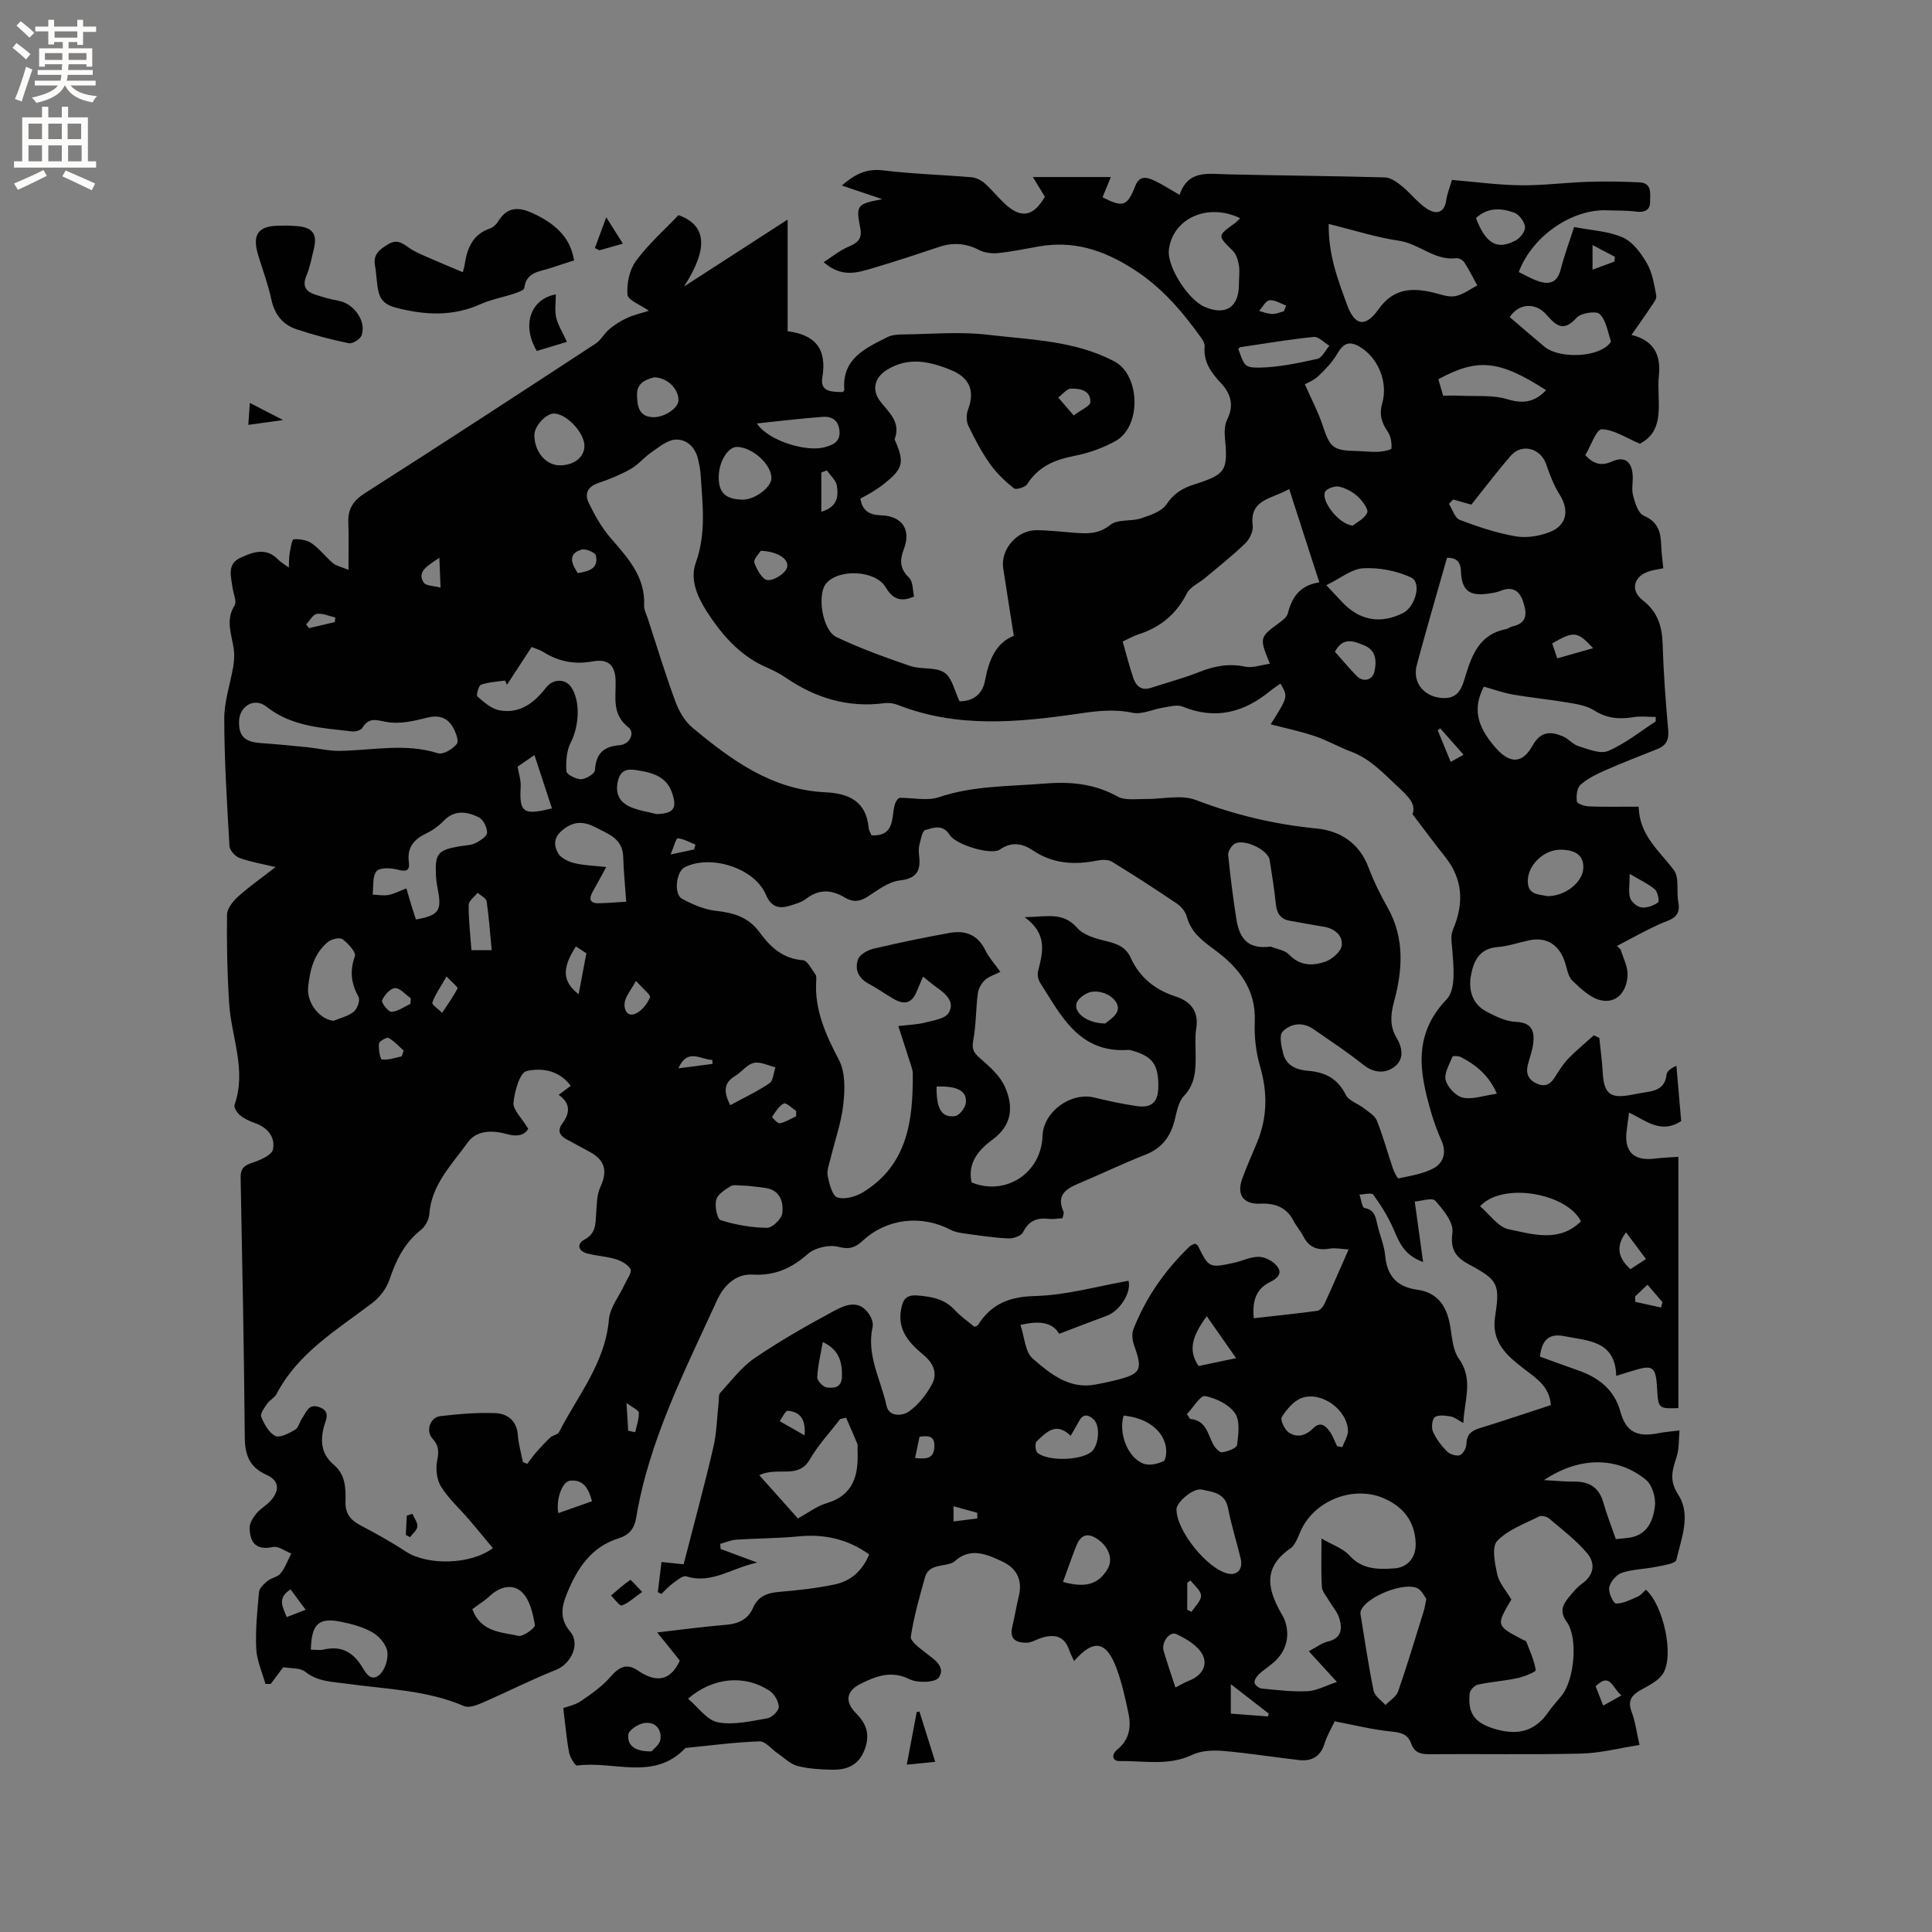 <svg enable-background="new 0 0 400 400" viewBox="0 0 400 400" xmlns="http://www.w3.org/2000/svg"><rect x="0" y="0" width="400" height="400" fill="#808080" stroke="none"/><g fill="#010102"><path d="m185.99 212.44c2.5-.31 4.1-.34 5.6-.74 1.71-.46 4.1-.78 4.81-1.98 1.4-2.35-.66-4.01-2.55-5.35-.86-.61-1.66-1.31-2.74-2.17-.46 1.07-.87 1.98-1.24 2.91-1.01 2.54-2.5 3.08-4.91 1.67-1.74-1.01-3.38-2.19-5.15-3.13-2.14-1.14-2.88-3.03-2.16-5.04.36-1 1.97-1.89 3.17-2.18 5.25-1.24 10.53-2.34 15.84-3.29 3.16-.57 5.75.37 7.31 3.54.77 1.58 2.01 2.93 3.15 4.53-1.24.63-2.44.97-3.24 1.73-.72.68-1.31 1.79-1.44 2.77-.41 3.2-.34 6.47-.93 9.62-.33 1.75-.01 2.54 1.3 3.68 2.01 1.74 4.23 3.69 5.26 6.03 1.74 3.95 1.59 7.84-2.57 10.9-2.79 2.05-5.25 4.77-4.34 8.87 7.09 2.89 14.44-1.96 14.69-9.66.16-4.95 5.82-9.1 10.7-7.92 2.88.7 5.79 1.33 8.72 1.76 3.2.48 4.52-.8 4.55-4.03.05-4.57-1.23-6.29-5.55-7.48-.2-.06-.42-.12-.62-.11-10.23.73-13.96-7.1-18.36-14-.39-.62-.54-1.62-.36-2.34.98-3.86 2.01-7.68-2.8-11.14 4.55-.05 7.91-1.19 10.89 2.22 1.34 1.54 3.93 2.24 6.09 2.76 2.21.53 3.98 1.22 4.97 3.39 1.86 4.09 5.02 6.66 9.29 8.04 3.15 1.02 4.89 3.09 4.29 6.7-.27 1.66-.13 3.39-.12 5.08.02 3.17.07 6.21-2.43 8.84-1.13 1.19-1.47 3.24-1.9 4.97-.86 3.42-2.64 5.83-6.05 7.17-4.63 1.82-9.12 3.99-13.7 5.91-2.69 1.13-4.84 2.4-3.28 5.87.14.31-.09.8-.18 1.38-1 .05-1.94.24-2.86.13-2.45-.28-4.17.39-5.34 2.79-.37.75-1.99 1.3-3.01 1.26-2.85-.12-5.69-.55-8.53-.94-1.14-.16-2.37-.29-3.37-.81-6.09-3.2-13.25-2.41-18.26 2.22-1.48 1.37-2.73 1.89-5.02 1.28-1.9-.51-4.87.16-6.35 1.46-3.39 3-6.86 4.54-11.45 4.28-3.54-.2-6.02 2.38-7.34 5.28-6.67 14.62-14.09 28.99-16.76 45.09-.38 2.27-1.51 3.58-3.61 4.23-5.72 1.77-8.6 6.26-10.7 11.39-1.09 2.67-1.65 5.22.66 7.94 2.17 2.56.13 6.68-2.91 7.89-5.18 2.06-10.16 4.6-15.27 6.82-1.17.51-2.8 1.13-3.79.7-7.76-3.35-16.1-3.48-24.25-4.63-3-.42-6-.39-8.63-2.47-1.1-.87-3.04-.67-4.57-.95-.93 1.24-1.76 2.35-2.59 3.46-.37 0-.73 0-1.1 0-.67-2.44-1.79-4.85-1.9-7.31-.18-3.89.21-7.82.58-11.71.08-.83 1.02-1.7 1.76-2.3.8-.66 2.11-.81 2.71-1.57.95-1.2 1.49-2.72 2.2-4.11-1.28-.49-2.68-1.59-3.8-1.35-3.5.75-4.74-.93-4.82-3.9-.03-1 .68-2.16 1.37-3 .86-1.05 2.16-1.73 3.05-2.76 1.88-2.18 1.67-4.11-.96-5.3-3.55-1.6-4.43-4.14-4.46-7.79-.16-17.91-.51-35.82-.86-53.73-.04-1.86.69-2.5 2.37-3.06 1.63-.55 4.06-1.56 4.32-2.76.53-2.51-1.07-4.56-3.75-5.48-1.09-.37-2.19-.9-3.08-1.62-.59-.48-1.31-1.61-1.12-2.15 2.54-7.19-.67-14.01-1.12-21-.39-6.1-.52-12.23-.44-18.35.02-1.28 1.22-2.8 2.29-3.76 2.26-2.04 4.78-3.79 7.76-6.11-2.92-.7-5.27-1.08-7.46-1.89-.9-.33-2.03-1.57-2.08-2.45-.51-8.78-1.06-17.58-1.08-26.37-.01-3.62 1.26-7.24 1.87-10.87.18-1.11.25-2.28.12-3.38-.38-3.07-1.83-6.05.14-9.2.51-.82-.24-2.43-.41-3.67-.3-2.28-1.21-4.88 1.57-6.18 2.57-1.2 5.37-2.28 7.89.36.5.52 1.16.88 2.19 1.64.06-1.24.02-2.11.17-2.94.19-1.04.48-2.89.83-2.92 1.24-.08 2.74.14 3.74.84 1.63 1.14 2.87 2.81 4.4 4.11.64.55 1.61.72 3.21 1.38 0-3.71.09-6.76-.03-9.79-.11-2.82.99-4.54 3.45-6.1 15.99-10.19 31.88-20.57 47.75-30.95 1.12-.73 1.79-2.13 2.85-3 1.11-.92 2.37-1.73 3.68-2.32 1.52-.68 3.17-1.05 4.49-1.48-1.76-1.25-4.34-2.19-4.43-3.33-.18-2.29.4-5.13 1.74-6.96 2.55-3.47 5.85-6.39 8.82-9.51 5.77 2.05 6.31 6.78 1.15 14.78 7.43-4.8 14.1-9.11 21.45-13.86v23.23c-.43-.39-.29-.15-.12-.13 5.74.71 8.33 3.55 7.3 9.64-.52 3.08 2.22 2.91 4.24 2.97.19-.23.32-.31.32-.39-.55-6.53 4.35-8.68 8.94-10.99.96-.49 2.22-.54 3.34-.55 5.79-.07 11.64-.61 17.35.06 8.88 1.05 18.05 1.19 26.26 5.51 5.41 2.85 5.66 13.49.27 16.49-2.63 1.47-5.63 2.52-8.59 3.1-4.06.79-7.42 2.22-9.72 5.85-.41.65-2.31 1.2-2.75.85-1.82-1.46-3.58-3.12-4.92-5.02-1.75-2.48-3.2-5.2-4.51-7.95-.45-.93-.42-2.36-.05-3.35 1.45-3.85.32-6.6-3.59-8.19-4.47-1.82-8.91-2.78-13.36.08-2.44 1.57-3.03 4.11-1.22 6.44 1.8 2.32 4.28 4.29 2.98 7.78-.06.15.12.39.2.58 1.8 4.28 1.49 5.54-2.18 8.52-.82.67-1.7 1.26-2.6 1.83-.79.5-1.64.92-2.53 1.41.4 2.5 1.85 3.38 4.19 3.45 4.38.12 6.38 2.87 4.82 6.98-.91 2.4-.85 4.07 1.08 5.96.84.82.73 2.63 1.03 3.88-2.99 1.33-4.56.3-5.91-1.95-2.09-3.51-9.81-3.86-12.34-.69-1.86 2.33-.74 9.65 2.18 11.04 4.93 2.34 10.1 4.22 15.27 5.98 2.27.78 5.23.15 7.07 1.37 1.62 1.07 2.11 3.83 3.15 5.96 2.85-.05 4.74-1.46 5.28-4.35.77-4.11 2.17-7.73 5.95-9.22-.78-4.94-1.52-9.48-2.2-14.03-.57-3.84 2.87-7.85 6.85-7.84 2.54.01 5.07.31 7.61.51 2.73.21 5.21.42 7.73-1.62 1.49-1.21 4.29-.66 6.35-1.34 1.92-.64 4.28-1.43 5.29-2.93 1.5-2.24 3.3-3.32 5.68-4.08 6.65-2.12 7.04-2.85 6.39-9.77-.11-1.23-.04-2.66.49-3.72 1.46-2.93.73-5.34-1.33-7.53-2.02-2.14-3.64-4.39-3.35-7.56.05-.55-.31-1.23-.67-1.72-4-5.59-8.28-10.65-14.37-14.47-6.21-3.9-12.26-5.77-19.38-4.5-2.79.5-5.57 1.08-8.38 1.36-1.28.13-2.78-.06-3.9-.64-2.73-1.41-5.39-1.6-8.27-.64-4.51 1.51-9.03 3-13.59 4.35-3.19.94-6.49 2.16-10.33-1.19 1.91-1.22 3.36-2.43 5.02-3.14 1.87-.79 3.05-1.54 2.57-3.92-.96-4.75-.65-5.02 4.57-5.98-2.73-.92-5.45-1.84-8.39-2.83 2.61-2.27 5.04-3.56 8.49-3.14 6.09.74 12.25.91 18.37 1.43.94.08 1.99.61 2.71 1.24 1.43 1.25 2.62 2.77 4 4.08 3.47 3.32 6.06 2.9 8.47-1.29-.7-1.15-1.41-2.3-2.49-4.08h8.3 7.85c-.66 1.61-1.19 2.9-1.72 4.2 4.25 2.16 5.12 1.89 6.79-2.38.85-2.18 2.39-1.8 3.89-1.1 1.71.8 3.3 1.85 5.27 2.98 1.74-5.2 5.85-4.35 9.78-4.26 10.91.26 21.83.33 32.74.64 1.21.03 2.52 1 3.54 1.83 1.78 1.45 3.21 3.38 5.1 4.63 1.79 1.18 3.64 1.13 4.05-1.77.17-1.23.67-2.42 1.18-4.17 4.77.4 9.48 1.05 14.2 1.11 4.61.06 9.23-.56 13.86-.71 3.58-.12 7.17-.07 10.75.1 2.73.13 2.19 2.48 2.21 4.09.01 1.67-1.16 2.2-2.88 1.97-1.99-.26-4.02-.19-6.03-.27-7.26-.29-15.49 5.32-18.28 12.79 1.45.67 2.88 1.56 4.44 2.01 2.1.61 3.6-.04 4.22-2.47.75-2.95 1.82-5.81 2.81-8.87 3.56.7 7.09.84 10.09 2.17 2.07.92 3.78 3.27 4.99 5.37 1.12 1.95 1.5 4.38 1.92 6.66.13.68-.61 1.58-1.08 2.29-1.18 1.8-2.44 3.55-4.05 5.85 5.1 1.25 6.07 4.69 5.67 8.48-.53 5.07 1.64 11.12-3.92 14.05-2.94-1.23-5.41-2.95-7.92-2.99-1.09-.02-2.24 3.42-3.39 5.34 1.71 1.92 3.4 2.28 5.53 1.33 2.45-1.09 3.97-.18 4.26 2.56.16 1.47-.27 3.04.09 4.43.4 1.53 1.05 3.72 2.19 4.21 3.03 1.28 3.58 3.48 3.65 6.25.04 1.47.27 2.94.43 4.65-1.01.21-1.91.34-2.78.59-3.32.95-4.19 3.94-1.48 6.04 3.09 2.38 4 5.35 4.12 9.04.18 5.93.62 11.86 1.15 17.77.18 2-.36 3.24-2.19 3.97-3.63 1.45-7.28 2.86-10.86 4.43-1.81.8-3.67 1.71-5.12 3.01-.74.66-.89 2.32-.73 3.45.06.46 1.64.98 2.54 1.01 3.28.12 6.56.05 10.25.05.11 5.9 4.26 9.12 7.29 13.14 1.17 1.56.49 4.43.92 6.66.64 3.34-1.87 3.59-3.94 4.54-2.98 1.37-5.85 2.99-8.77 4.5.25.24.5.48.76.72.51 1.74 1.48 3.49 1.44 5.22-.08 3.14-1.91 5.86-5.19 5.37-2.26-.34-4.45-2.39-6.23-4.12-1.03-1-1.15-2.9-1.74-4.37-1.3-3.31-3.86-4.71-7.25-3.98-2.17.47-4.32 1.22-6.52 1.39-3.83.29-5 3.04-5.51 5.97-.5 2.9.27 5.82 3.17 7.35 1.91 1.01 4.04 2.08 6.11 2.16 3.35.14 3.94 1.9 3.62 4.53-.18 1.45-.72 2.86-1.09 4.29-.46 1.77 0 3.09 1.74 3.92 1.64.78 2.8.32 3.75-1.14.86-1.33 1.68-2.73 2.76-3.87 1.69-1.76 3.59-3.31 5.4-4.94.38.18.76.36 1.13.54.24 2.35.57 4.7.7 7.05.25 4.55 1.53 5.59 5.98 4.72 1.04-.2 2.08-.4 3.13-.55 2.14-.32 3.84-1.01 4.1-3.59.07-.7.87-1.33 2.05-1.87.34 3.9.68 7.79.99 11.45-4.15 2.75-7.25-.05-10.79-1.76-.22 1.68-.42 2.92-.54 4.15-.4 4.05 1.64 5.91 5.8 5.39 1.45-.18 2.91-.23 4.95-.38v52.03c-4.1.14-4.17.08-4.4-4-.26-4.65-.83-5.06-5.17-3.69-.99.31-1.99.61-3.3 1.01-.2-7.32-5.84-7.23-10.75-8.21-2.95-.59-4.62.52-5.04 4.23 2.47.89 5.08 1.87 7.72 2.78 4.31 1.49 7.66 3.96 8.93 8.6 1.11 4.09 3.34 5.36 7.74 4.5 1.48-.29 3-.4 4.5-.59-.17 1.82-.04 3.75-.59 5.45-.87 2.71-1.62 4.85.31 7.81 2.75 4.22.65 9.08-.37 13.55-.18.76-2.69 1.12-4.18 1.42-2.36.48-4.85.49-7.1 1.24-1.13.38-2.38 1.84-2.62 3.01-.22 1.04.89 3.36 1.41 3.36 1.51 0 3.05-.81 4.51-1.45.65-.28 1.13-.94 1.68-1.42 3.64 3.25 5.93 13.7 3.5 17.43-.96 1.47-2.9 2.4-4.54 3.32-1.9 1.07-2.8 2.2-1.92 4.53.77 2.04 1.04 4.27 1.63 6.87-4.19.65-8.12 1.69-12.07 1.78-10.49.25-21 .04-31.5.13-1.83.02-3.08-.43-3.69-2.18-.71-2.02-2.16-2.32-4.18-2.52-3.83-.38-7.61-1.34-11.67-2.11-.65 1.39-1.58 2.95-2.11 4.64-.85 2.71-2.69 3.68-5.3 3.38-5.26-.6-10.49-1.45-15.75-1.89-2.09-.18-4.5-.06-6.33.81-4.92 2.35-10.02 1.2-15.04 1.29-1.57.03-1.73-1.38-.46-2.4 2.46-1.99 2.89-4.62 2.3-7.45-.65-3.1-1.33-6.22-2.41-9.18-2.13-5.85-4.77-6.36-8.85-1.68-.37-.81-.76-1.5-1-2.23-1-3.03-3.14-3.4-5.82-2.55-1.01.32-1.99.98-2.99.99-1.98.02-3.62-.59-3.01-3.21.51-2.16.87-4.36 1.39-6.52.78-3.3-.5-5.71-3.4-7.07-3.26-1.53-6.68-3.07-10 .02-.22.2-.56.3-.85.4-1.93.61-4.48.26-5.2 2.86-1.12 4.05-2.3 8.12-2.92 12.26-.14.94 1.81 2.35 3 3.29 1.78 1.4 4.31 2.93 2.79 5.17-.72 1.06-4.37 1.18-6.01.37-3.85-1.92-7.04-.64-10.27.98-2.92 1.47-3.2 3.71-.85 6.06 2.17 2.17 2.92 4.42 1.8 7.45-1.21 3.27-3.62 4.28-6.68 4.23-2.42-.04-4.91-.18-7.23-.77-1.48-.38-2.73-1.67-4.06-2.57-1.29-.87-2.59-2.57-3.84-2.53-5.11.17-10.21.87-15.31 1.37-6.51 6.91-14.92 2.6-22.41 3.64-.45.06-1.5-1.7-1.69-2.72-.54-2.85-.77-5.76-1.2-9.19.78-.29 2.39-.59 3.62-1.42 2.2-1.49 4.46-3.08 6.18-5.07 1.75-2.02 3.34-2.86 5.64-1.28 3.26 2.24 6.52 2.68 8.69-2.04-.66-.83-1.42-1.8-2.2-2.77-.71-.88-1.42-1.75-2.49-3.07 5.16-.59 9.73-1.21 14.32-1.59 2.57-.21 4.5-1.15 5.55-3.54 1.03-2.35 2.89-3.05 5.32-3.26 3.89-.33 7.8-.75 11.61-1.56 3.25-.69 5.67-2.77 7.1-6.2-4.39-3.15-9.21-4.27-14.61-3.74-4.28.42-8.61.4-12.9.68-1.13.08-2.23.57-3.34.87.03.35.06.71.09 1.06 2.29.85 4.57 1.7 7.57 2.81-5.34 1.14-9.43 4.51-14.69 2.85-.71-.22-1.9.82-2.76 1.44-.87.63-1.6 1.46-2.39 2.21-.25-.12-.5-.25-.74-.37.23-1.9.47-3.81.77-6.25 1.79.19 3.48.36 4.58.48 2.07-8.08 4.25-16.09 6.14-24.18.72-3.07.76-6.3 1.12-9.46.07-.63-.05-1.46.31-1.85 2.29-2.49 4.39-5.33 7.13-7.2 5.24-3.57 10.78-6.72 16.37-9.73 2.33-1.26 5.23-2.54 7.34.66.48.73.9 1.82.72 2.6-1.33 5.87 1.72 10.96 2.88 16.35.51 2.36 3.31 2.15 4.73 1.11 1.89-1.38 3.49-3.41 4.63-5.49 1.26-2.28.4-4.4-1.69-6.14-2.9-2.41-5.46-5.09-4.66-9.43.37-2.02.99-3.1 3.47-2.89 2.96.25 5.57.73 7.69 3.05 1.19 1.31 2.71 2.33 4.03 3.43.35-.16.62-.19.71-.33 2.74-4.37 6.45-5.91 11.8-6.04 6.49-.16 12.93-2.03 19.39-3.16.63 2.47-1.82 6.26-4.51 7.25-3.2 1.17-6.37 2.41-9.84 3.73-1.51-2.51-4.26-2.71-8.03-1.84.86 2.53.96 5.61 2.54 6.97 3.61 3.11 7.54 6.42 13.02 5.37 1.35-.26 2.7-.53 4.04-.86 5.4-1.34 5.77-2.13 3.93-7.27-.36-1.01-.51-2.37-.14-3.32 2.59-6.6 6.59-12.29 11.7-17.19.28-.27.72-.37 1.03-.53.28.19.53.26.61.42 2.28 4.61 2.35 4.66 7.47 3.55 1.75-.38 3.49-1.29 5.21-1.24 1.3.04 2.95.93 3.75 1.98 1.21 1.58-.1 2.56-1.6 3.31-2.85 1.43-3.57 3.97-3.25 7.43 4.42-.5 8.8-.95 13.16-1.54.55-.08 1.19-.84 1.47-1.44 1.64-3.55 3.19-7.14 5.01-11.27-1.53-.08-2.73-.36-3.86-.17-2.5.43-4.34-.19-5.53-2.55-.57-1.13-1.45-2.1-2.03-3.22-1.47-2.84-3.87-3.66-6.87-3.53-3.51.16-4.96-1.85-3.73-5.2.91-2.48 1.98-4.91 3.01-7.35 2.18-5.2 2.27-10.39.68-15.83-.87-2.98-1.23-6.24-1.1-9.35.27-6.72-3.43-11.24-8.23-14.77-2.66-1.96-4.96-3.65-5.86-6.95-.27-1-1.11-2.05-1.98-2.64-4.44-3-8.93-5.92-13.5-8.71-.78-.48-2.06-.44-3.04-.24-4.75.94-9.19.7-13.39-2.14-2.03-1.38-4.32-1.86-6.78-.14-1.74 1.22-9.06-.94-10.39-3.03-1.46-2.31-3.4-1.47-5.05-1.01-.65.18-.93 1.98-1.22 3.08-.18.7-.15 1.49-.06 2.22.37 3.07-.42 4.73-4.02 5.14-2.35.27-4.59 2.05-6.72 3.4-1.64 1.04-3.01 1.12-4.67.12-2.66-1.61-5.3-1.79-7.96.26-.96.75-2.27 1.1-3.48 1.47-2.32.71-3.82.15-4.91-2.38-2.36-5.47-11.44-8.33-16.79-5.59-1.75.9-2.29 5.57-.52 6.52 2.18 1.17 4.61 2.23 7.03 2.49 3.67.4 6.75 1.33 9.01 4.44 2.22 3.04 4.81 5.48 8.98 5.78.94.07 1.8 1.89 2.6 2.98.22.29.17.83.15 1.25-.39 6.06 1.98 11.2 4.72 16.46 1.33 2.54 1.22 6.14.89 9.16-.41 3.75-1.73 7.41-2.62 11.11-.3 1.23-.84 2.57-.61 3.72.32 1.62.95 4.11 2.01 4.44 1.54.49 3.85-.18 5.36-1.11 9.21-5.69 10.31-14.91 10.24-24.55 0-.6-.21-1.22-.4-1.8-.81-2.54-1.61-4.99-2.59-8.02zm106.46-43.86c.76-2.17-.78-3.59-3.41-6.05-2.92-2.74-5.52-5.5-9.35-6.93-2.53-.94-4.9-2.32-7.44-3.18-2.92-.99-5.97-1.62-9.17-2.46 3.61-5.72 3.61-5.72 2.03-8.42-.69.49-1.42.93-2.06 1.46-5.45 4.5-11.36 6.09-18.19 3.3-1.12-.46-2.66-.01-3.98.19-2.16.33-4.44 1.5-6.41 1.08-3.86-.82-7.48-.36-11.28.2-12.53 1.82-25.08 2.99-37.31-1.83-.85-.34-1.89-.47-2.8-.35-7.51.98-14.19-1.05-20.36-5.26-1.22-.83-2.56-1.52-3.91-2.11-4.97-2.13-8.53-5.85-11.52-10.17-2.39-3.46-4.68-7.53-3.23-11.56 2.22-6.18 1.37-12.22.99-18.36-.07-1.05-.3-2.09-.54-3.12-.59-2.47-2.38-4.13-4.69-3.99-1.7.1-3.38 1.55-4.93 2.61-1.52 1.04-2.73 2.57-4.32 3.47-2.11 1.19-4.39 2.13-6.69 2.9-2.25.75-2.89 2.27-1.99 4.12 1.23 2.52 2.64 5.06 4.46 7.18 3.55 4.13 7.28 8.03 7.01 14.05-.04.9.47 1.83.77 2.74 1.87 5.73 3.62 11.52 5.71 17.17.73 1.99 1.95 4.09 3.55 5.42 8.03 6.68 16.42 12.84 27.47 13.35 4.89.23 8.51 1.87 8.99 7.42.04.49.37.95.59 1.5 6.2.29 3.27-6.12 5.76-7.77 3.01 0 5.85.67 8.2-.13 7.08-2.4 14.39-2.21 21.65-2.81 5.42-.45 10.45-.05 15.32 2.67 1.52.85 3.77.49 5.68.52 3.53.06 7.44-.97 10.53.2 8.1 3.09 16.3 5.05 24.92 5.89 4.92.48 8.93 2.98 10.84 8.09 1.07 2.86 2.46 5.64 3.96 8.31 3.59 6.38 3.08 13.04 1.27 19.67-.72 2.65-.79 5.02.58 7.29 1.33 2.22 1.49 4.55-.47 6.01-1.88 1.4-4.22 1.31-6.42-.44-3.31-2.64-6.86-4.98-10.34-7.39-2.25-1.56-4.73-1.16-6.38.54-.75.77-.24 3.07.14 4.56.65 2.52 2.84 3.36 5.14 3.54 3.54.28 6.12 1.59 7.8 4.96.62 1.25 2.54 1.83 3.79 2.81.97.76 2.25 1.51 2.66 2.55 1.29 3.24 2.2 6.62 3.33 9.93.26.75.92 2.07 1.16 2.02 2.5-.55 5.15-.93 7.34-2.14 1.9-1.05 2.62-3.2 1.59-5.56-.81-1.84-1.53-3.73-2.1-5.66-2.45-8.33-4.02-16.27 3.14-23.73 1.97-2.05 1.4-6.97 1.13-10.51-.11-1.42-.4-2.58.2-3.99 2.22-5.25 2.07-10.28-1.63-14.94-2.32-2.91-4.52-5.91-6.78-8.86zm-183.09 65.11c-.61 1.23-2.18 1.75-4.31 1.14-3.04-.87-6.35-.9-8.22 1.71-3.26 4.57-7.52 8.71-7.95 14.88-.08 1.12-.83 2.5-1.71 3.2-3.4 2.69-5.17 6.22-6.5 10.24-.61 1.84-2.02 3.71-3.58 4.9-7.31 5.56-15.35 10.29-19.83 18.84-.42.8-1.43 1.27-1.96 2.04-.57.83-1.48 2.06-1.22 2.69.62 1.51 1.58 3.32 2.91 3.96.97.47 2.85-.55 4.11-1.28.71-.41.92-1.63 1.47-2.4.86-1.2 1.27-3.08 3.53-2.28 2.41.85 1.35 2.64.99 3.96-.85 3.13-.54 5.82 2.04 7.99 2.39 2.02 2.48 4.82 2.4 7.56-.08 2.48 1.01 3.87 3.1 4.97 3.18 1.67 6.34 3.41 9.34 5.39 4.41 2.91 13.33 2.85 18.08-.67-1.68-2.01-3.32-4.03-5.01-6-1.92-2.24-4.19-4.26-5.73-6.74-.89-1.44-1.14-3.68-.8-5.38.37-1.86.37-3.11-.97-4.57-1.44-1.56-.49-4.4 1.58-4.64 3.77-.44 7.59-.77 11.37-.63 2.57.09 4.51 1.55 4.73 4.59.14 1.86.67 3.68 1.03 5.52.3.13.6.27.9.4.65-.84 1.26-1.72 1.96-2.51.9-1.03 1.84-2.04 2.84-2.96.52-.47 1.52-.59 1.8-1.12 3.87-7.56 9.54-14.27 10.32-23.3.22-2.51 2.16-4.87 3.28-7.32.48-1.04 1.52-2.44 1.18-3.1-.51-.99-1.93-1.73-3.11-2.09-1.9-.58-3.95-.65-5.87-1.17-1.94-.52-2.13-2.04-.53-2.88 2.41-1.28 2.26-3.27 2.41-5.39.13-1.85.12-3.87.87-5.49 1.52-3.27 1-5.55-2.24-7.29-1.58-.85-3.15-1.72-4.73-2.56-1.47-.79-2-1.83-.9-3.3 1.6-2.15 1.73-4.17-.76-5.93.95-.71 1.7-1.26 2.5-1.85-2.4-3.28-6.11-3.79-9.16-3.06-1.4.33-2.48 4.21-2.7 6.57-.12 1.44 1.67 3.06 3.05 5.36zm123.08-100.87c.78 2.73 1.39 5.18 2.21 7.57.56 1.64 1.66 2.68 3.65 2.02 3.3-1.09 6.69-1.97 9.91-3.25 3.14-1.25 6.17-1.86 9.57-1.14 1.54.33 3.3-.35 5.13-.6-2.21-5.46-2.2-5.44 2.1-8.59.66-.48 1.45-1.14 1.63-1.86.84-3.28 2.43-5.78 6.51-6.4-2.12-6.56-4.11-12.72-6.24-19.32-3.82 2.15-8.23 2.14-7.55 7.56.15 1.17-.65 2.83-1.55 3.7-2.63 2.54-5.52 4.81-8.33 7.17-1.26 1.06-3.07 1.83-3.75 3.17-2.2 4.33-5.52 7.06-10.08 8.5-.98.33-1.9.87-3.21 1.47zm62.2 128.47c-4.08-1.46-4.99-4.25-6.2-6.99-1.08-2.46-2.55-4.78-4.12-6.96-.33-.46-1.87-.04-2.85-.02.33.97.54 2.7 1.02 2.78 2.11.37 2.31 1.84 2.67 3.42.5 2.16 1.42 4.27 1.63 6.46.39 4.21 2.44 6.46 6.63 7.04 4.51.62 6.25 3.76 6.89 7.91.34 2.17.52 4.67 1.72 6.35 3.11 4.35 1.12 8.64.94 13.34-1.12-.61-1.81-1.22-2.59-1.35-1.1-.18-2.53-.4-3.3.13-.58.4-.77 2.15-.41 2.98.66 1.51 1.72 2.91 2.88 4.09.6.61 1.91 1.05 2.66.82.66-.21 1.37-1.46 1.39-2.26.03-1.95.94-2.78 2.69-3.32 4.94-1.52 9.84-3.18 14.8-4.8-.28-3.87-3.03-5.56-5.54-7.49-3.51-2.69-6.8-5.51-6.02-10.69 1.03-6.85.7-7.67-5.28-10.88-2.86-1.54-4.02-3.09-3.54-6.69.27-2.05-1.9-4.71-3.56-6.57-.62-.7-2.91.09-4.24.18.61 4.42 1.13 8.2 1.73 12.52zm18.27 69.87c-3.2 5.41-3.2 5.41 2.52 8.4.19.1.5.14.55.28.74 1.96 1.68 3.91 1.97 5.94.06.38-2.42 1.37-3.82 1.67-2.67.57-5.43.75-8.1 1.32-.7.15-1.66 1.1-1.74 1.77-.49 4.44 1.24 6.32 5.56 7.52 4.58 1.27 8.07.3 10.76-3.65.83-1.22 1.89-2.29 2.8-3.46 2.54-3.26 3.35-11.83.98-15.13-1.49-2.07-.95-3.45.32-5 .87-1.06 1.76-2.17 2.86-2.96 2.55-1.82 2.74-4.28 1.01-6.31-2.27-2.68-5.14-4.86-7.84-7.15-.49-.42-1.59-.69-2.1-.43-3.01 1.53-6.46 2.74-8.67 5.08-1.17 1.25-.47 4.65.02 6.93.39 1.76 1.79 3.26 2.92 5.18zm-39.31-12.63c2.32 1.36 4.46 2.05 5.76 3.49 2.65 2.96 5.95 2.92 9.31 2.7 2.82-.19 4.52-2.3 4.43-5.2-.15-4.5-2.54-7.54-6.56-9.3-6.17-2.7-14.05.27-17.04 6.31-.7 1.42-1.2 3.26-2.37 4.07-6.18 4.29-4.39 9.15-1.41 14.23.05.09.1.19.14.29 1.28 3.12.67 6.34-1.79 8.72-1.06 1.02-2.36 1.8-3.44 2.81-.47.44-.99 1.24-.89 1.76.09.49.94 1.14 1.51 1.19 3.16.3 6.35.7 9.5.54 1.9-.1 3.75-1.15 6.05-1.91-2.24-2.44-3.85-4.21-5.83-6.36 1.58-.83 2.69-1.71 3.93-2 2.91-.68 3.04-2.68 2.38-4.84-.42-1.36-1.49-2.52-2.23-3.79-.51-.88-1.32-1.77-1.37-2.69-.19-3.04-.08-6.1-.08-10.02zm1.49-272.17c-.08 6.45 1.92 11.58 3.79 16.71 1.6 4.4 3.79 4.82 6.56.92 3.01-4.23 6.77-4.48 11.18-3.45 1.54.36 3.17 1.03 4.63.78 1.61-.28 3.08-1.44 4.61-2.22-.89-1.61-1.71-3.27-2.71-4.81-.3-.46-1.13-.89-1.65-.83-4.47.56-7.64-2.99-11.81-3.61-4.74-.7-9.37-2.19-14.6-3.49zm-170.13 95.42c-.13-.29-.27-.58-.4-.88-1.67.25-3.4.31-4.96.86-.51.18-1.04 2.19-.77 2.43 1.36 1.17 2.9 2.56 4.56 2.87 4.22.79 7.24-1.55 9.7-4.74 1.39-1.8 3.94-1.84 5.15-.08 1.98 2.86 1.66 8.13-.05 11.43-.9 1.73-1.04 4.01-.92 6.01.04.65 1.99 1.68 3.04 1.65 1.02-.03 2.83-1.15 2.87-1.87.2-3.41 1.73-4.91 5.11-5.18 2.18-.17 3.16-2.64 1.86-3.65-3.49-2.71-2.63-6.15-2.69-9.55-.06-3.33-1.47-4.75-4.8-4.14-3.78.7-7.1-.01-10.27-2.01-.68-.43-1.49-.63-2.33-.97-1.78 2.71-3.44 5.26-5.1 7.82zm194.63-26.3c-2.17 7.66-4.31 14.91-6.26 22.21-.98 3.67 1.56 6.62 5.31 6.83 3.53.2 4.1-2.39 4.84-4.81 1.35-4.41 3.06-8.44 8.29-9.45.51-.1.95-.49 1.46-.6 3.17-.71 2.84-2.91 2.1-5.14-.76-2.31-2.29-3.17-4.69-2.18-.77.32-1.64.44-2.47.56-3.96.57-5.54-.61-5.7-4.66-.09-2.38-1.41-2.77-2.88-2.76zm43.2 33.89c.01-.31.01-.62.02-.93-1.54 0-3.12-.21-4.62.04-2.94.49-5.56.26-8.19-1.43-1.49-.95-3.46-1.26-5.27-1.57-3.82-.65-7.69-1.02-11.51-1.68-2.05-.36-4.04-1.09-6.01-1.64-2.27 4.44-1.54 8.08 2.39 12.6 2.97 3.42 5.57 3.43 7.72-.42 1.67-2.99 3.78-2.96 6.33-1.85 1.14.5 2.03 1.66 3.18 2.01 2 .6 4.5 1.67 6.11.98 3.52-1.5 6.6-4.01 9.85-6.11zm-79.7 46.61c1.29.53 2.92.73 3.8 1.66 2.27 2.38 4.95 2.36 7.54 1.45 1.41-.5 3.24-2.1 3.37-3.36.22-2.11-1.54-3.52-3.82-3.88-2.29-.36-4.56-.81-6.85-1.2-1.95-.33-2.78-1.48-2.98-3.45-.3-3.05-.81-6.07-1.27-9.1-.33-2.23-5.62-4.66-7.42-3.3-.63.48-1.25 1.56-1.17 2.3.44 4.4 1 8.79 1.68 13.16.72 4.53 2.75 6.26 7.12 5.72zm37.76-92.56c-.29.3-.57.61-.86.91.73 1.14 1.22 2.92 2.24 3.31 3.73 1.42 7.59 2.7 11.51 3.39 2.25.4 4.88-.01 7.04-.84 3.63-1.39 4.17-4.53 2.15-7.75-1.21-1.92-2.06-4.11-2.79-6.28-1.14-3.35-5.03-4.46-7.35-1.8-2.86 3.29-5.5 6.79-8.16 10.12-1.14-.33-2.46-.69-3.78-1.06zm-30.69-23.85c1.34 3.04 2.75 5.69 3.68 8.5 1.51 4.6 2.16 5.23 7.07 5.31 1.48.03 2.96.23 4.43.16.97-.05 2.73-.39 2.75-.7.08-1.14-.13-2.51-.76-3.44-1.26-1.86-1.83-3.51-1.16-5.87 1.31-4.58-1.01-9.66-4.77-11.8-2.2-1.25-3.36-.52-4.54 1.52-.99 1.7-2.42 3.2-3.86 4.57-.96.92-2.29 1.43-2.84 1.75zm-220.67 69.77c-.07 3.06 1.17 4.26 4.43 4.5 3.26.23 6.51.54 9.76.87 2.17.22 4.34.77 6.51.75 6.83-.07 13.66-1.68 20.5.5 1.05.33 3.06-.88 3.89-1.94.48-.62-.25-2.54-.9-3.6-1.22-1.99-3.01-2.42-5.41-1.8-2.67.69-5.62 1.34-8.24.85-2.18-.41-3.66-1-5.01 1.23-.31.51-1.46.82-2.16.73-6.16-.73-12.41-.95-17.69-5.12-2.51-2-5.61-.11-5.68 3.03zm207.27-104.16c-6.72-3.26-13.98.03-14.76 6.56-.41 3.39 3.94 10.31 7.42 11.8 4.39 1.88 7.11.05 7.09-4.76-.01-1.27.2-2.57 0-3.8-.18-1.07-.54-2.34-1.27-3.06-3.18-3.14-3.24-3.07.39-5.68.39-.29.73-.68 1.13-1.06zm38.54 285.84c-.44-.58-.89-1.61-1.67-2.09-2.67-1.63-10.95 1.69-11.92 4.66-.06.19-.06.42-.03.62.87 5.3 1.64 10.62 2.72 15.87.23 1.1 1.6 1.96 2.45 2.93.9-.93 2.24-1.72 2.62-2.83 1.9-5.47 3.56-11.02 5.28-16.56.22-.69.31-1.43.55-2.6zm-211.16-147.08c.47 1.59.75 2.6 1.06 3.6.3.96.61 1.92.91 2.83 4.67-.82 5.38-1.82 4.57-5.98-.2-1.03-.37-2.08-.42-3.13-.22-4.52.37-5.24 4.74-6.02 1.14-.21 2.39-.19 3.4-.67.99-.47 2.44-1.42 2.45-2.18.01-1.09-.82-2.75-1.76-3.2-2.42-1.17-5-1.58-7.26.78-1.01 1.05-2.27 1.95-3.58 2.58-2.56 1.23-4.01 2.91-3.6 5.94.25 1.81-.58 2.03-2.32 1.56-1.4-.37-3.74-.47-4.38.33-.89 1.11-.59 3.18-.8 4.84 1.09.04 2.22.27 3.26.08 1.18-.22 2.29-.82 3.73-1.36zm91.03 109.57c-.41.1-.81.19-1.22.29-2.12 2.77-4.55 5.35-6.28 8.35-2.41 4.19-6.57 1.42-10.47 3.27 2.79 3.13 5.37 6.02 8 8.96 2.18-1.19 3.92-2.56 5.89-3.14 5.76-1.7 6.69-5.98 6.45-11.05-.02-.42.11-.9-.04-1.26-.74-1.82-1.55-3.62-2.33-5.42zm144.5 12.93c2.66.14 4.43.34 6.18.31 3.15-.05 5.21 1.17 6.11 4.35.71 2.51 1.68 4.95 2.58 7.56 1.37-.17 2.55-.17 3.65-.48 3.14-.88 4.12-3.71 4.44-6.31.22-1.77-.55-4.43-1.85-5.49-5.95-4.85-13.8-4.84-21.11.06zm-76.09 6.01c-.07 4.43 6.46 12.53 10.78 13.37 1.85.36 3.02-1.01 2.51-3.12-.83-3.49-1.94-6.92-2.61-10.44-.61-3.19-3.22-3.37-5.43-3.86-1.79-.38-5.23 2.6-5.25 4.05zm31.02-191.29c1.29 1.38 2.29 2.45 3.29 3.51 3.62 3.81 7.86 4.58 12.54 2.28 2.62-1.29 3.98-6.34 1.7-7.4-2.98-1.38-6.59-2.07-9.87-1.9-2.43.13-4.76 2.11-7.66 3.51zm-144.95 65.53c-.23-3.36-.54-6.32-.62-9.28-.1-3.76-3.01-4.71-5.65-6.08-2.48-1.29-4.54-1.43-6.93.54-1.88 1.54-1.77 3.2-.95 4.71.56 1.02 2.09 1.79 3.33 2.1 2.05.51 4.22.55 6.68.83-1.16 2.13-1.96 3.62-2.79 5.09-.86 1.54-.6 2.47 1.33 2.41 1.79-.05 3.57-.19 5.6-.32zm-60.58 24.66c1.42-.6 3.03-.95 4.18-1.89.73-.59 1.35-2.37.98-3.05-1.52-2.79-1.86-5.37-.75-8.44.29-.81-1.41-2.67-2.58-3.52-.58-.43-2.3-.01-3.03.59-2.86 2.36-3.7 5.78-4.07 9.28-.36 3.3 2.36 6.72 5.27 7.03zm237.37 38.39c1.97 1.67 3.74 4.34 5.95 4.78 4.98 1.01 10.42 2.8 14.93-1.66-2.9-5.81-16.21-8.22-20.88-3.12zm6.13-184.09c2.38 2.03 4.76 4.1 7.18 6.12 2.91 2.41 10.25 2.29 13.05-.2.3-.27.78-.73.71-.95-.65-1.94-.98-4.3-2.31-5.6-.73-.71-3.87-.23-4.77.76-2.65 2.92-4.15 1.8-6.21-.58-2.34-2.69-5.76-2.4-7.65.45zm-170.12 286.05c2.09 1.75 3.91 4.45 6.17 4.88 3.26.63 6.87-.24 10.26-.82.95-.16 2.39-1.58 2.36-2.38-.04-1.16-.94-2.69-1.94-3.34-5.14-3.38-11.72-2.78-16.85 1.66zm177.65-270.92c-9.75-6.25-14.12-6.69-22.3-2.27.3 1.05.61 2.13.98 3.41 1.28 0 2.43-.05 3.58.01 3.25.16 6.67-.2 9.7.72 3.26.99 5.65.65 8.04-1.87zm-165.45 164.72c-1.7 0-2.74-.31-3.35.07-1.18.73-2.73 1.7-3.02 2.84-.33 1.31.2 3.99.94 4.22 3.07.96 6.35 1.54 9.57 1.58 1.11.01 3.05-1.86 3.18-3.04.27-2.29-.44-4.74-3.44-5.21-1.56-.24-3.15-.37-3.88-.46zm-90.29 96.05c1.02 0 1.88.15 2.65-.03 3.39-.78 5.83.32 7.74 3.24.8 1.23 1.87 3.64 3.78 2.02 1.16-.98 1.9-3.3 1.66-4.84-.22-1.48-1.68-3.17-3.07-3.97-1.95-1.13-4.28-1.75-6.53-2.2-4.62-.93-6.1.43-6.23 5.78zm33.43-8.39c1.78 4.8 6.01 4.73 9.53 5.53.98.22 3.53-1.66 3.43-2.24-.42-2.37-1.03-5.16-2.61-6.74-1.92-1.91-4.65-1.25-6.78.76-1.06.99-2.33 1.76-3.57 2.69zm54.82-240.63c-1.84-.04-3.7 2.89-3.8 5.99-.12 3.44 1.38 4.91 5.02 4.92 2.45.01 5.81-2.5 5.88-4.38.1-2.81-3.87-6.46-7.1-6.53zm103.77-20.28c1.22 3.37 1.23 3.9 4.32 3.86 4.02-.06 8.06-.93 12.02-1.8.99-.22 1.68-1.77 2.51-2.72-1.08-.65-2.23-1.93-3.24-1.83-5.11.51-10.18 1.38-15.26 2.13-.08.01-.14.14-.35.36zm63.89 113.28c3.74.1 7.43-2.87 7.54-5.81.1-2.5-1.45-3.76-4.69-3.8-3.45-.05-6.83 3.18-6.81 6.52.02 2.97 2.42 2.68 3.96 3.09zm-43.45 113.88c.37.07.73.14 1.1.2.41-1.15 1.2-2.31 1.16-3.44-.17-4.33-5.53-8.21-9.6-6.72-1.66.61-3.11 2.37-4.11 3.95-.36.57.59 2.6 1.46 3.18 1.74 1.17 3.53.66 5.1-.91 1.51-1.5 2.68-.38 3.54.94.55.87.91 1.87 1.35 2.8zm-160.97-203.07c2.95.03 5.1-1.63 5.15-3.96.06-2.67-3.54-6.6-6.19-6.76-1.67-.1-4.14 2.51-4.17 4.4-.04 3.43 2.32 6.29 5.21 6.32zm40.86-8.67c2.3 3.56 10.2 5.98 14.03 4.92 1.65-.46 3.25-1.05 3.07-3.34-.17-2.17-1.54-3.07-3.39-2.95-4.43.31-8.84.86-13.71 1.37zm-20.77 80.88c3.54-.13 4.3-1.15 3.2-4.41-1.08-3.19-3.76-4.09-6.67-4.58-1.88-.31-3.82-.68-4.51 2.03-.65 2.59.23 4.45 2.51 5.46 1.71.76 3.63 1.02 5.47 1.5zm109.8 124.22c.21.33.43.67.64 1 3.38.28 3.65 3.16 4.83 5.32.38.7 1.3 1.68 1.82 1.6 1.13-.18 3-.85 3.09-1.52.28-2.19.67-4.99-.42-6.57-1.26-1.82-3.93-3.13-6.2-3.56-.99-.17-2.49 2.41-3.76 3.73zm-24.07 4.5c-3.04-3-5.09-.69-7.06 1.17-.38.36-.24 2.03.21 2.38 2.25 1.73 8.52 1.56 10.95-.08 1.69-1.14 2.15-5.44.68-6.84-1.09-1.03-2.19-1.29-3.05.34-.49.91-1.03 1.8-1.73 3.03zm-1.59 30.25c4.76 1.33 7.32.43 9.18-2.58 1.27-2.04.34-4.61-1.94-6.22-2.31-1.62-3.65-.81-4.54 1.46-.92 2.36-1.75 4.75-2.7 7.34zm12.55-34.44c-1.07 3.67.81 8.66 4.07 9.94 1.19.47 2.97.09 4.19-.5.55-.27.67-2.08.47-3.09-.71-3.49-4.04-5.88-8.73-6.35zm10.73 56.3c1.16-.59 1.96-1.09 2.83-1.42 2.62-.99 3.95-3.2 2.76-5.42-1-1.86-3.34-3.25-5.38-4.21-1.43-.67-3.17 1.73-2.65 3.48.71 2.41 1.53 4.79 2.44 7.57zm66.55-122.94c-1.67-3.84-4.33-5.97-7.46-7.59-.49-.25-1.65-.27-1.72-.09-.64 1.6-1.79 3.45-1.42 4.87.39 1.48 2.13 3.32 3.57 3.63 2 .42 4.29-.43 7.03-.82zm-4.33-181.3c2.04 5.37 4.43 6.74 8.34 4.57.9-.5 1.94-1.93 1.82-2.78-.15-1.08-1.23-2.54-2.24-2.9-2.6-.92-5.36-1.21-7.92 1.11zm-170.15 32.98c-1.65.44-3.62 1.13-3.54 3.66.07 2.09.23 4.41 3.19 4.59 2.37.14 5.37-1.83 5.39-3.5.03-2.34-2.28-4.71-5.04-4.75zm15.76 150.7c2.79-1.52 5.59-2.83 8.11-4.54.8-.54.85-2.18 1.24-3.31-1.5-.35-3.11-1.22-4.46-.91-1.41.32-2.5 1.87-3.85 2.69-2.04 1.24-2.71 2.81-1.04 6.07zm98.66 43.69c-3.31 4.45-3.74 7.28-1.7 10.31 2.4-.5 4.82-1.01 7.77-1.63-2.13-3.04-4.02-5.75-6.07-8.68zm-135.58-105.15c-1.21-3.69-2.35-7.16-3.62-11.03-1.7 1.17-2.63 1.81-3.48 2.39.25 1.51.7 2.85.63 4.15-.3 5.3.48 6.01 6.47 4.49zm165.79-58.54c.73-.59 2.41-1.38 3-2.67.32-.7-1-2.48-1.96-3.36-1.06-.97-2.49-1.75-3.88-2.04-.89-.18-2.6.42-2.9 1.12-.79 1.86 2.82 6.66 5.74 6.95zm-178.26 87.9c-.34-3.53-.56-6.84-1.05-10.11-.1-.67-1.22-1.19-1.87-1.77-.65.84-1.84 1.68-1.85 2.53-.02 3.12.35 6.24.58 9.36 1.7-.01 3.19-.01 4.19-.01zm127.04 15.18c.52-.51 2.16-1.4 2.53-2.66.6-2.04-2.42-4.31-5.32-3.9-1.19.17-2.83 1.32-3.16 2.37-.62 1.97 2.23 4.18 5.95 4.19zm47.54-76.96c1.53 1.71 2.94 3.4 4.47 4.98 1.38 1.42 3.33.93 3.73-.95.47-2.18.29-4.34-2.09-5.33-2.1-.87-4.43-1.89-6.11 1.3zm-106.03 142.91c-.45 2.57-1.04 4.93-1.15 7.31-.03.7 1.21 2 1.99 2.1 1.35.17 3.04.1 3.12-2.15.09-3.05-.51-5.63-3.96-7.26zm-35.46 84.75c.36-.45 1.7-1.38 1.84-2.46.29-2.21-1.15-3.76-3.4-3.39-1.24.2-3.15 1.46-3.25 2.4-.22 2.27 1.42 3.53 4.81 3.45zm22.62-248.56c-.34.57-1.56 1.76-1.33 2.45.48 1.42 1.65 3.5 2.71 3.6 1.29.13 3.45-1.18 3.99-2.41.77-1.73-1.72-3.53-5.37-3.64zm-34.94 196.78c-.7-2.63-1.75-4.54-4.54-4.26-1.62.16-2.95 3.81-2.44 6.72 2.28-.8 4.51-1.59 6.98-2.46zm71.34-85.86c-.07 4.61 1.04 6.51 3.85 6.11.88-.13 2.09-1.71 2.21-2.73.27-2.47-1.79-3.55-6.06-3.38zm143.5-44.03c0 2.33-.3 3.79.1 5.01.28.85 1.48 1.84 2.37 1.94 1.11.13 2.47-.37 3.4-1.04.31-.22-.05-2.19-.66-2.71-1.39-1.18-3.13-1.96-5.21-3.2zm-216.01 16.44c-.5-.33-1.33-.87-2.16-1.42-2.93 4.52-2.83 7.28.56 9.89.53-2.81 1.03-5.46 1.6-8.47zm133.43 151.32v6.1c2.72.21 5.22.39 7.71.58.05-.2.09-.39.14-.59-2.46-1.9-4.92-3.81-7.85-6.09zm-123.16-145.61c-1.08 1.97-2.1 3.13-2.33 4.43-.23 1.31.39 3.15 2.23 2.36 1.29-.56 2.43-2.03 3.01-3.37.21-.48-1.44-1.76-2.91-3.42zm198.17-68.88c-3.27-3.53-3.98-3.59-8.47-.99.32.94.64 1.91 1.04 3.1 2.44-.69 4.73-1.34 7.43-2.11zm-107.54-48.19c1.63-1.24 3.43-1.95 3.45-2.73.09-2.5-2.19-2.85-4.02-2.82-.88.01-1.75 1.2-2.63 1.85.97 1.11 1.93 2.23 3.2 3.7zm-129.85 116.15c-1.24 2.18-2.33 3.71-2.94 5.42-.15.41 1.31 1.39 2.03 2.11 1.1-1.67 2.27-3.29 3.19-5.05.13-.24-1.03-1.15-2.28-2.48zm77.6-96.21c3.41-1 3.53-3.25 3.23-5.32-.17-1.16-1.35-2.17-2.08-3.24-.38.15-.76.3-1.15.44zm-85.08 101.89c.03-.38.05-.76.08-1.15-1.09-.76-2.2-2.14-3.26-2.11-.97.03-2.23 1.45-2.68 2.53-.2.49 1.3 2.42 1.94 2.38 1.33-.08 2.61-1.04 3.92-1.65zm251.68 47.3c-2.14 2.84-1.71 5.29.92 7.62.96-.62 1.96-1.28 3.21-2.09-1.49-1.99-2.79-3.73-4.13-5.53zm-217.03-136.49c2.3-.35 4.35-.94 3.75-3.64-.14-.63-2.14-1.48-2.97-1.22-2.84.87-2.15 2.8-.78 4.86zm-36.45 100.06c.14-.4.27-.79.41-1.19-1.02-.91-1.96-1.98-3.13-2.62-.38-.21-1.94.68-1.99 1.17-.12 1.12.24 3.23.62 3.28 1.31.17 2.72-.37 4.09-.64zm7.8-103.22c-2.65 1.76-4.58 2.85-3.3 5.06.46.79 2.32.76 3.54 1.11-.07-1.78-.14-3.55-.24-6.17zm75.61 181.69c.31-3.88-1.36-4.89-3.49-5.09-.48-.04-1.1 1.39-1.66 2.15 1.54.88 3.08 1.75 5.15 2.94zm-106.42 31.89c-2.89 1.84-1.57 3.69-.8 5.73 1.32-.51 2.46-.95 3.92-1.52-1.11-1.51-2.03-2.74-3.12-4.21zm275.55 21.94c-1.88-1.4-2.26-4.93-5.35-1.88.49 1.25 1 2.53 1.57 4 1.32-.74 2.29-1.28 3.78-2.12zm-170.88-119.9c0-.37.01-.74.01-1.11-.87-.55-2.06-1.77-2.55-1.53-1.03.5-1.74 1.73-2.43 2.76-.06.08 1.14 1.43 1.58 1.34 1.18-.24 2.27-.94 3.39-1.46zm24.63 70.75c2.38.27 3.88.13 3.99-2.32.1-2.24-1.16-2.35-3.07-2.07-.28 1.36-.57 2.75-.92 4.39zm154.44-31.15c.1-.37.2-.74.3-1.11-.99-1.15-1.98-2.3-3.1-3.61-1.07 1.01-1.82 1.72-2.57 2.43.01.37.02.74.03 1.11 1.78.4 3.56.79 5.34 1.18zm-98.1 62.56c.3.15.59.3.89.45.71-1.12 1.99-2.25 1.97-3.36-.02-1.06-1.39-2.1-2.17-3.14-.23.15-.45.31-.68.46-.01 1.86-.01 3.73-.01 5.59zm83.92-277.44c1.65-.61 3.09-1.14 4.53-1.67.03-.33.06-.67.09-1-1.4-.73-2.79-1.47-4.62-2.42zm-63.88 8.59c.14-.39.28-.78.43-1.17-1.15-.4-2.35-1.21-3.43-1.08-.8.1-1.45 1.43-2.16 2.21.91.23 1.83.61 2.74.63.8.03 1.61-.37 2.42-.59zm37.18 91.85c-1.8-2.04-3.31-3.75-4.82-5.46-.18.13-.36.26-.54.39.87 2.11 1.73 4.21 2.69 6.54.91-.49 1.59-.87 2.67-1.47zm-155.51 64c-.01-.27-.02-.55-.03-.82-2.42-.06-5.16-2.55-7.03 1.74 2.35-.31 4.7-.62 7.06-.92zm-78.2-91.47c.04-.32.08-.63.11-.95-1.28-.29-2.61-.94-3.81-.75-.84.13-1.49 1.42-2.23 2.19.2.25.41.5.61.76 1.77-.43 3.55-.84 5.32-1.25zm60.75 167.41c.48.11.97.22 1.45.32.29-1.35.8-2.7.75-4.03-.02-.55-1.26-1.05-2.55-2.04.15 2.53.25 4.14.35 5.75zm67.36 18.79c1.73-.22 3.33-.42 4.92-.62 0-.39-.01-.78-.01-1.17-1.57-.44-3.15-.87-4.91-1.36zm-53.72-139.13c.1-.33.19-.67.29-1-1.22-.49-2.42-1.19-3.68-1.31-.32-.03-.82 1.8-1.47 3.35 2.21-.48 3.53-.76 4.86-1.04z"/><path d="m95.82 56.36c.1-.4.3-.99.39-1.61.51-3.38 1.67-6.26 5.29-7.47.64-.22 1.28-.84 1.64-1.44 2.12-3.48 4.85-2.86 7.85-1.37 4.69 2.34 7.18 5.19 7.86 9.44-1.54.5-3.12 1-4.7 1.54-2.3.79-5.17.74-5.6 4.18-.06.47-1.32.9-2.1 1.16-2.3.76-4.75 1.2-6.95 2.18-5.81 2.61-11.59 2.28-17.58.72-2.1-.55-3.17-1.55-3.58-3.39-.38-1.74-.38-3.56-.7-5.32-.41-2.32.91-3.3 2.67-4.38 1.79-1.1 2.86-.37 4.22.6 1.1.79 2.39 1.35 3.64 1.91 2.46 1.08 4.93 2.09 7.65 3.25z"/><path d="m59.52 46.71c.45.02 1.19.04 1.93.1 3.28.26 4.3 1.62 3.52 4.77-.45 1.85-.8 3.75-1.53 5.49-.87 2.09-.19 3.26 1.74 3.9 1.59.52 3.21 1.01 4.85 1.29 3.2.54 5.88 4.2 4.83 7.18-.28.79-1.87 1.78-2.65 1.62-3.66-.75-7.29-1.71-10.83-2.89-2.86-.96-4.54-3.08-5.2-6.17s-1.79-6.08-2.71-9.11c-1.33-4.39-.05-6.15 4.49-6.17.42-.01.84-.01 1.56-.01z"/><path d="m117.38 70.78c-2.32.7-4.31 1.29-6.25 1.88-3.14-5.31-1.34-10.74 3.95-11.71 0 1.63-.27 3.29.07 4.8.38 1.6 1.33 3.06 2.23 5.03z"/><path d="m190.36 354.37c1.05 3.35 2.11 6.7 3.27 10.4-2.04.2-3.76.37-5.89.58.73-3.86 1.39-7.38 2.06-10.91.19-.02.38-.04.56-.07z"/><path d="m132.96 329.58c-1.76 1.24-2.88 2.35-4.22 2.81-.46.16-1.48-1.32-2.24-2.05 1.31-1.11 2.58-2.28 3.99-3.23.13-.09 1.18 1.16 2.47 2.47z"/><path d="m125.52 44.99c1.35 2.14 2.28 3.62 3.44 5.45-1.78.51-3.32.94-4.85 1.38-.32-.15-.63-.31-.95-.46.7-1.9 1.41-3.8 2.36-6.37z"/><path d="m58.61 86.97c-2.9.4-4.82.66-7.2.99.1-1.5.19-2.76.32-4.54 2.26 1.16 4.13 2.13 6.88 3.55z"/><path d="m85.37 313.41c.38.88 1.11 1.79 1.04 2.63-.06.78-.98 1.48-1.52 2.22-.29-.16-.58-.32-.87-.48.07-1.33.14-2.65.21-3.98z"/></g><path d="m2.6 9.9.8-1c.9.7 1.9 1.4 2.9 2.3l-.9 1.1c-1.1-1-2-1.8-2.8-2.4zm.5 10.6c.9-2.1 1.6-4.3 2.3-6.7.4.2.8.4 1.3.6-.7 2.1-1.5 4.3-2.2 6.6zm.3-15.2.9-.9c1 .8 2 1.6 2.8 2.4l-1 1c-.9-.9-1.8-1.7-2.7-2.5zm12.6-1.2h1.2v1.4h2.7v1.1h-2.7v2.7h-1.2v-.6h-1.8v1.3h4.9v3.8h-1.2v-.5h-3.7c0 .4-.1.9-.1 1.2h5.1v1h-5.2c0 .5-.1.9-.2 1.2h6v1h-5.2c1.1 1.3 2.9 2 5.5 2.2-.4.4-.7.8-.9 1.3-2.9-.5-4.8-1.6-5.7-3.5h-.1c-.8 1.7-2.7 2.9-5.9 3.6-.2-.4-.6-.8-.9-1.1 2.8-.6 4.6-1.4 5.4-2.5h-4.8v-1h5.3c.1-.3.2-.7.2-1.2h-4.9v-1h5c0-.4 0-.8.1-1.2h-3.6v.5h-1.2v-3.8h4.9v-1.3h-1.8v.5h-1.2v-2.7h-2.7v-1h2.7v-1.4h1.2v1.4h4.8zm-6.7 8.3h3.6c0-.4 0-.9 0-1.4h-3.6zm1.9-4.6h4.8v-1.3h-4.7v1.3zm6.7 3.2h-3.7v1.4h3.7z" fill="#fcfbfa"/><path d="m8.7 22.1h1.3v2.2h2.8v-2.2h1.3v2.2h4.1v9.1h1.7v1.3h-17v-1.3h1.7v-9.1h4.1zm.3 13.1.7 1.2c-1.8.9-3.8 1.9-6 2.9-.2-.4-.5-.8-.8-1.3 2.3-1 4.4-1.9 6.1-2.8zm-3.1-6.4h2.8v-3.2h-2.8zm0 4.6h2.8v-3.3h-2.8zm4.1-4.6h2.8v-3.2h-2.8zm0 4.6h2.8v-3.3h-2.8zm3.6 1.9c2.1.9 4.1 1.8 6.1 2.7l-.7 1.4c-2.2-1.1-4.2-2-6.1-2.9zm3.2-9.7h-2.8v3.2h2.8zm-2.7 7.8h2.8v-3.3h-2.8z" fill="#fcfbfa"/></svg>